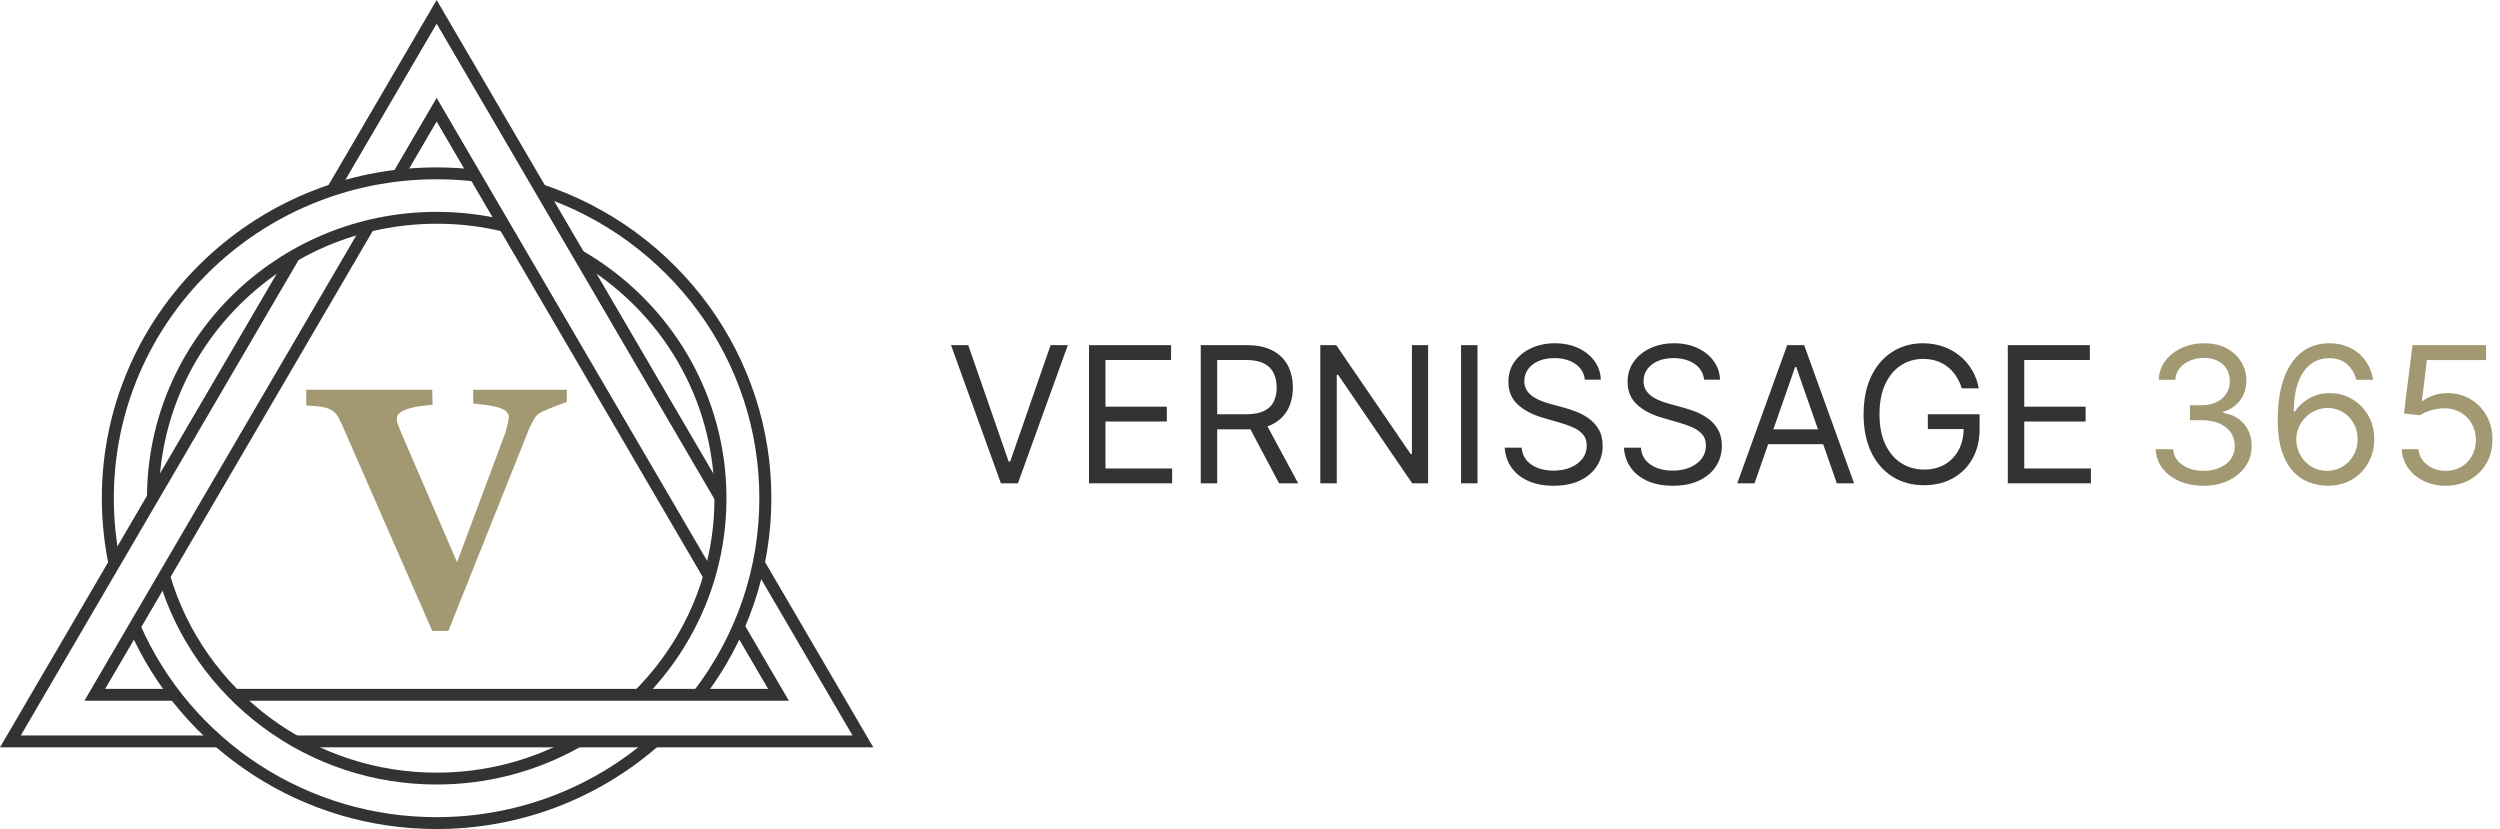<svg width="193" height="64" viewBox="0 0 193 64" fill="none" xmlns="http://www.w3.org/2000/svg">
<path fill-rule="evenodd" clip-rule="evenodd" d="M13.501 54.096H6.516L6.918 53.41L20.113 30.825L28.067 17.21L28.869 17.668L20.915 31.283L8.12 53.18H13.501V54.097V54.096ZM30.34 13.324L33.308 8.243L33.709 7.557L34.109 8.243L47.304 30.827L55.154 44.262L54.353 44.717L46.503 31.282L33.709 9.383L31.14 13.779L30.34 13.324ZM57.427 48.152L60.5 53.41L60.901 54.098H18.091V53.181H59.297L56.627 48.61L57.427 48.152Z" fill="#333333"/>
<path fill-rule="evenodd" clip-rule="evenodd" d="M16.88 57.693H0L0.402 57.006L16.855 28.845H16.856L22.311 19.51L23.112 19.965L17.657 29.302V29.303L1.605 56.777H16.88V57.693V57.693ZM25.276 14.434L33.308 0.685L33.709 0L34.11 0.686L50.562 28.846V28.845L56.014 38.176L55.214 38.634L49.762 29.303V29.301L33.71 1.828L26.076 14.892L25.275 14.434L25.276 14.434ZM58.981 43.254L67.016 57.006L67.418 57.693H22.799V56.777H65.814L58.181 43.712L58.981 43.254Z" fill="#333333"/>
<path fill-rule="evenodd" clip-rule="evenodd" d="M50.84 57.577C48.497 59.632 45.794 61.248 42.865 62.348C39.938 63.443 36.834 64.003 33.704 64C28.663 64.007 23.73 62.55 19.519 59.809C15.29 57.061 11.968 53.151 9.96 48.56L10.812 48.199C12.747 52.626 15.949 56.396 20.025 59.047C24.086 61.688 28.843 63.092 33.704 63.083C36.723 63.087 39.716 62.548 42.539 61.492C45.363 60.433 47.968 58.874 50.228 56.893L50.84 57.577ZM8.38 43.575C8.036 41.892 7.862 40.179 7.861 38.462C7.861 31.409 10.754 25.024 15.43 20.403C20.107 15.781 26.569 12.923 33.704 12.923C34.714 12.924 35.723 12.981 36.726 13.096L36.621 14.006C36.135 13.95 35.651 13.908 35.169 13.88C34.681 13.853 34.193 13.839 33.704 13.84C26.825 13.84 20.595 16.595 16.086 21.051C11.577 25.507 8.788 31.663 8.788 38.462C8.788 39.309 8.83 40.139 8.912 40.946C8.995 41.767 9.12 42.583 9.286 43.392L8.38 43.575ZM41.883 14.23C47.083 15.943 51.548 19.245 54.688 23.552C57.856 27.892 59.557 33.109 59.549 38.461C59.549 41.31 59.075 44.053 58.202 46.616C57.305 49.244 55.981 51.709 54.28 53.915L53.545 53.36C55.184 51.234 56.46 48.858 57.325 46.326C58.186 43.791 58.624 41.134 58.621 38.46C58.621 33.093 56.885 28.128 53.938 24.085C50.909 19.931 46.605 16.747 41.593 15.096L41.883 14.23Z" fill="#333333"/>
<path fill-rule="evenodd" clip-rule="evenodd" d="M44.855 57.629C43.169 58.588 41.364 59.325 39.484 59.82C37.602 60.315 35.662 60.565 33.714 60.564C28.873 60.571 24.162 59.019 20.294 56.144C16.465 53.303 13.589 49.275 12.225 44.614L13.113 44.36C14.421 48.828 17.178 52.69 20.849 55.413C24.557 58.169 29.074 59.655 33.714 59.648C35.582 59.649 37.443 59.41 39.249 58.936C41.05 58.462 42.78 57.757 44.395 56.838L44.855 57.629ZM11.347 38.404C11.362 32.312 13.871 26.799 17.918 22.81C21.965 18.822 27.548 16.356 33.714 16.356C35.517 16.355 37.314 16.569 39.065 16.994L38.844 17.882C38.008 17.679 37.16 17.527 36.305 17.425C35.445 17.323 34.58 17.272 33.714 17.273C27.802 17.273 22.449 19.636 18.571 23.458C14.691 27.283 12.286 32.566 12.271 38.404H11.347L11.347 38.404ZM44.944 19.34C48.337 21.291 51.153 24.087 53.112 27.449C55.064 30.798 56.088 34.595 56.083 38.46C56.086 41.328 55.522 44.17 54.422 46.826C53.319 49.485 51.703 51.907 49.662 53.956L49.003 53.315C50.959 51.352 52.509 49.031 53.567 46.481C54.62 43.935 55.159 41.21 55.155 38.46C55.155 34.614 54.12 31.009 52.312 27.904C50.433 24.681 47.733 22.002 44.48 20.131L44.944 19.34V19.34Z" fill="#333333"/>
<path fill-rule="evenodd" clip-rule="evenodd" d="M35.286 43.402L31.047 33.586C30.918 33.261 30.773 32.94 30.663 32.606C30.631 32.509 30.639 32.398 30.639 32.297C30.639 32.157 30.688 32.037 30.795 31.931C31.369 31.405 32.661 31.339 33.397 31.246L33.368 30.088H23.643V31.303C24.538 31.387 25.507 31.305 26.065 32.109C26.104 32.165 26.216 32.402 26.414 32.812L33.371 48.705C33.379 48.705 33.385 48.705 33.392 48.706H34.56L34.614 48.704L40.88 33.023C41.001 32.772 41.108 32.566 41.203 32.403C41.325 32.186 41.452 32.032 41.589 31.94C41.799 31.776 42.521 31.477 43.751 31.038C43.763 30.721 43.768 30.404 43.766 30.088H36.531V31.149C37.145 31.253 39.279 31.293 39.279 32.176C39.279 32.41 39.173 32.864 38.998 33.452L35.286 43.401V43.402Z" fill="#A29972"/>
<path d="M74.75 26.646L77.866 35.625H77.989L81.105 26.646H82.437L78.583 37.312H77.271L73.418 26.646H74.75Z" fill="#333333"/>
<path d="M84.072 37.312V26.646H90.406V27.792H85.343V31.396H90.078V32.542H85.343V36.167H90.488V37.312H84.072Z" fill="#333333"/>
<path d="M92.697 37.312V26.646H96.243C97.063 26.646 97.736 26.788 98.262 27.073C98.788 27.354 99.178 27.741 99.431 28.234C99.683 28.727 99.81 29.288 99.81 29.917C99.81 30.545 99.683 31.102 99.431 31.588C99.178 32.075 98.79 32.456 98.267 32.734C97.745 33.009 97.077 33.146 96.263 33.146H93.394V31.979H96.222C96.783 31.979 97.234 31.896 97.575 31.729C97.921 31.562 98.17 31.326 98.324 31.021C98.481 30.712 98.559 30.344 98.559 29.917C98.559 29.489 98.481 29.116 98.324 28.797C98.166 28.477 97.915 28.231 97.57 28.057C97.225 27.88 96.769 27.792 96.202 27.792H93.968V37.312H92.697ZM97.637 32.521L100.22 37.312H98.744L96.202 32.521H97.637Z" fill="#333333"/>
<path d="M110.25 26.646V37.312H109.02L103.301 28.937H103.199V37.312H101.928V26.646H103.158L108.897 35.042H109V26.646H110.25Z" fill="#333333"/>
<path d="M114.064 26.646V37.312H112.793V26.646H114.064Z" fill="#333333"/>
<path d="M122.352 29.312C122.291 28.785 122.041 28.375 121.604 28.083C121.167 27.792 120.63 27.646 119.995 27.646C119.53 27.646 119.124 27.722 118.775 27.875C118.43 28.028 118.16 28.238 117.965 28.505C117.774 28.773 117.678 29.076 117.678 29.417C117.678 29.701 117.745 29.946 117.878 30.151C118.015 30.352 118.189 30.521 118.401 30.656C118.613 30.788 118.835 30.898 119.067 30.984C119.299 31.068 119.513 31.135 119.708 31.187L120.774 31.479C121.047 31.552 121.351 31.653 121.686 31.781C122.024 31.91 122.347 32.085 122.654 32.307C122.965 32.526 123.222 32.807 123.423 33.151C123.625 33.495 123.725 33.917 123.725 34.417C123.725 34.993 123.577 35.514 123.28 35.979C122.986 36.444 122.555 36.814 121.988 37.089C121.424 37.363 120.739 37.5 119.933 37.5C119.182 37.5 118.531 37.377 117.981 37.13C117.434 36.884 117.004 36.54 116.689 36.099C116.378 35.658 116.202 35.146 116.161 34.562H117.473C117.508 34.965 117.641 35.298 117.873 35.562C118.109 35.823 118.406 36.017 118.765 36.146C119.127 36.271 119.516 36.333 119.933 36.333C120.418 36.333 120.854 36.253 121.24 36.094C121.626 35.931 121.932 35.705 122.157 35.417C122.383 35.125 122.496 34.785 122.496 34.396C122.496 34.042 122.398 33.753 122.203 33.531C122.009 33.309 121.752 33.128 121.435 32.989C121.117 32.851 120.774 32.729 120.405 32.625L119.113 32.25C118.293 32.01 117.644 31.668 117.166 31.224C116.688 30.779 116.448 30.198 116.448 29.479C116.448 28.882 116.607 28.361 116.925 27.917C117.246 27.469 117.677 27.122 118.216 26.875C118.76 26.625 119.366 26.5 120.036 26.5C120.712 26.5 121.313 26.623 121.84 26.87C122.366 27.113 122.783 27.446 123.09 27.87C123.401 28.293 123.565 28.774 123.582 29.312H122.352Z" fill="#333333"/>
<path d="M131.555 29.312C131.493 28.785 131.244 28.375 130.807 28.083C130.369 27.792 129.833 27.646 129.197 27.646C128.733 27.646 128.326 27.722 127.978 27.875C127.633 28.028 127.363 28.238 127.168 28.505C126.977 28.773 126.881 29.076 126.881 29.417C126.881 29.701 126.948 29.946 127.081 30.151C127.218 30.352 127.392 30.521 127.604 30.656C127.815 30.788 128.037 30.898 128.27 30.984C128.502 31.068 128.716 31.135 128.91 31.187L129.976 31.479C130.25 31.552 130.554 31.653 130.889 31.781C131.227 31.91 131.55 32.085 131.857 32.307C132.168 32.526 132.424 32.807 132.626 33.151C132.827 33.495 132.928 33.917 132.928 34.417C132.928 34.993 132.78 35.514 132.482 35.979C132.188 36.444 131.758 36.814 131.191 37.089C130.627 37.363 129.942 37.5 129.136 37.5C128.384 37.5 127.733 37.377 127.183 37.13C126.637 36.884 126.206 36.54 125.892 36.099C125.581 35.658 125.405 35.146 125.364 34.562H126.676C126.71 34.965 126.843 35.298 127.076 35.562C127.311 35.823 127.609 36.017 127.967 36.146C128.33 36.271 128.719 36.333 129.136 36.333C129.621 36.333 130.057 36.253 130.443 36.094C130.829 35.931 131.135 35.705 131.36 35.417C131.585 35.125 131.698 34.785 131.698 34.396C131.698 34.042 131.601 33.753 131.406 33.531C131.211 33.309 130.955 33.128 130.637 32.989C130.32 32.851 129.976 32.729 129.607 32.625L128.316 32.25C127.496 32.01 126.847 31.668 126.369 31.224C125.89 30.779 125.651 30.198 125.651 29.479C125.651 28.882 125.81 28.361 126.128 27.917C126.449 27.469 126.879 27.122 127.419 26.875C127.962 26.625 128.569 26.5 129.238 26.5C129.915 26.5 130.516 26.623 131.042 26.87C131.568 27.113 131.985 27.446 132.293 27.87C132.604 28.293 132.768 28.774 132.785 29.312H131.555Z" fill="#333333"/>
<path d="M135.448 37.312H134.116L137.97 26.646H139.282L143.135 37.312H141.803L138.667 28.333H138.585L135.448 37.312ZM135.94 33.146H141.311V34.292H135.94V33.146Z" fill="#333333"/>
<path d="M151.451 29.979C151.339 29.628 151.19 29.314 151.006 29.036C150.824 28.755 150.608 28.516 150.355 28.318C150.105 28.12 149.822 27.969 149.504 27.864C149.186 27.76 148.838 27.708 148.459 27.708C147.837 27.708 147.271 27.872 146.762 28.198C146.253 28.524 145.848 29.005 145.548 29.641C145.247 30.276 145.097 31.055 145.097 31.979C145.097 32.903 145.249 33.682 145.553 34.318C145.857 34.953 146.269 35.434 146.788 35.76C147.307 36.087 147.891 36.25 148.541 36.25C149.142 36.25 149.671 36.12 150.129 35.859C150.59 35.595 150.949 35.224 151.205 34.745C151.465 34.262 151.595 33.694 151.595 33.042L151.984 33.125H148.828V31.979H152.825V33.125C152.825 34.003 152.64 34.767 152.271 35.417C151.906 36.066 151.4 36.569 150.754 36.927C150.112 37.281 149.374 37.458 148.541 37.458C147.611 37.458 146.795 37.236 146.091 36.792C145.391 36.347 144.844 35.715 144.451 34.896C144.062 34.076 143.867 33.104 143.867 31.979C143.867 31.135 143.978 30.377 144.2 29.703C144.425 29.026 144.743 28.45 145.153 27.974C145.563 27.498 146.048 27.134 146.609 26.88C147.169 26.627 147.786 26.5 148.459 26.5C149.012 26.5 149.528 26.585 150.006 26.755C150.488 26.922 150.917 27.16 151.293 27.469C151.672 27.774 151.988 28.141 152.241 28.568C152.493 28.991 152.668 29.462 152.763 29.979H151.451Z" fill="#333333"/>
<path d="M155.002 37.312V26.646H161.336V27.792H156.272V31.396H161.008V32.542H156.272V36.167H161.418V37.312H155.002Z" fill="#333333"/>
<path d="M170.133 37.5C169.429 37.5 168.8 37.381 168.249 37.144C167.701 36.907 167.265 36.578 166.941 36.156C166.62 35.731 166.446 35.238 166.418 34.677H167.763C167.791 35.022 167.912 35.32 168.126 35.571C168.339 35.818 168.619 36.01 168.964 36.146C169.309 36.282 169.692 36.349 170.112 36.349C170.582 36.349 170.998 36.269 171.361 36.109C171.724 35.949 172.009 35.726 172.215 35.44C172.422 35.154 172.525 34.823 172.525 34.447C172.525 34.053 172.425 33.706 172.226 33.406C172.027 33.103 171.735 32.866 171.35 32.695C170.966 32.524 170.496 32.439 169.941 32.439H169.066V31.289H169.941C170.375 31.289 170.756 31.212 171.084 31.059C171.414 30.905 171.673 30.689 171.858 30.41C172.046 30.132 172.141 29.804 172.141 29.428C172.141 29.065 172.059 28.75 171.895 28.481C171.731 28.213 171.5 28.004 171.201 27.854C170.906 27.704 170.557 27.629 170.155 27.629C169.777 27.629 169.421 27.697 169.087 27.833C168.756 27.965 168.485 28.159 168.275 28.413C168.065 28.664 167.952 28.968 167.934 29.323H166.653C166.674 28.762 166.846 28.27 167.17 27.849C167.494 27.424 167.918 27.092 168.441 26.855C168.968 26.618 169.546 26.5 170.176 26.5C170.852 26.5 171.432 26.634 171.916 26.902C172.4 27.167 172.772 27.518 173.032 27.953C173.292 28.389 173.422 28.86 173.422 29.365C173.422 29.968 173.26 30.482 172.936 30.907C172.616 31.332 172.18 31.627 171.628 31.791V31.874C172.318 31.986 172.858 32.273 173.246 32.737C173.634 33.197 173.828 33.767 173.828 34.447C173.828 35.029 173.666 35.551 173.342 36.015C173.021 36.475 172.584 36.837 172.028 37.102C171.473 37.367 170.841 37.5 170.133 37.5Z" fill="#A29972"/>
<path d="M179.641 37.5C179.193 37.493 178.744 37.409 178.296 37.249C177.847 37.088 177.438 36.818 177.068 36.438C176.698 36.055 176.401 35.538 176.176 34.886C175.952 34.23 175.84 33.408 175.84 32.418C175.84 31.47 175.931 30.63 176.112 29.898C176.294 29.163 176.557 28.544 176.903 28.042C177.248 27.537 177.664 27.153 178.152 26.892C178.643 26.631 179.196 26.5 179.812 26.5C180.424 26.5 180.969 26.62 181.446 26.861C181.926 27.098 182.318 27.429 182.62 27.854C182.923 28.279 183.118 28.769 183.207 29.323H181.905C181.784 28.842 181.549 28.443 181.2 28.126C180.851 27.809 180.389 27.65 179.812 27.65C178.965 27.65 178.298 28.011 177.81 28.732C177.326 29.454 177.082 30.466 177.079 31.77H177.164C177.363 31.474 177.6 31.221 177.874 31.012C178.152 30.799 178.458 30.635 178.792 30.52C179.127 30.405 179.481 30.348 179.855 30.348C180.481 30.348 181.054 30.501 181.574 30.808C182.093 31.111 182.51 31.531 182.823 32.068C183.136 32.601 183.293 33.213 183.293 33.903C183.293 34.565 183.141 35.172 182.839 35.722C182.536 36.269 182.111 36.705 181.563 37.029C181.019 37.35 180.378 37.507 179.641 37.5ZM179.641 36.349C180.09 36.349 180.492 36.24 180.848 36.02C181.207 35.801 181.49 35.506 181.697 35.137C181.906 34.767 182.011 34.356 182.011 33.903C182.011 33.46 181.91 33.058 181.707 32.695C181.508 32.329 181.232 32.038 180.88 31.822C180.531 31.606 180.132 31.498 179.684 31.498C179.346 31.498 179.031 31.564 178.739 31.697C178.447 31.826 178.191 32.003 177.97 32.23C177.753 32.456 177.582 32.716 177.458 33.009C177.333 33.298 177.271 33.603 177.271 33.924C177.271 34.349 177.372 34.746 177.575 35.116C177.782 35.485 178.063 35.783 178.419 36.01C178.778 36.236 179.186 36.349 179.641 36.349Z" fill="#A29972"/>
<path d="M188.809 37.5C188.182 37.5 187.618 37.378 187.116 37.134C186.615 36.89 186.212 36.555 185.91 36.13C185.607 35.705 185.442 35.22 185.413 34.677H186.695C186.745 35.161 186.969 35.562 187.367 35.879C187.77 36.193 188.25 36.349 188.809 36.349C189.257 36.349 189.656 36.247 190.005 36.041C190.357 35.836 190.633 35.553 190.832 35.194C191.035 34.832 191.136 34.422 191.136 33.966C191.136 33.498 191.031 33.082 190.821 32.716C190.615 32.347 190.33 32.056 189.967 31.843C189.604 31.63 189.19 31.522 188.723 31.519C188.389 31.515 188.045 31.566 187.693 31.671C187.341 31.771 187.051 31.902 186.823 32.063L185.584 31.916L186.246 26.646H191.926V27.797H187.357L186.972 30.954H187.036C187.261 30.78 187.542 30.635 187.88 30.52C188.218 30.405 188.57 30.348 188.937 30.348C189.606 30.348 190.202 30.505 190.725 30.818C191.252 31.128 191.665 31.554 191.964 32.094C192.266 32.634 192.418 33.251 192.418 33.945C192.418 34.628 192.261 35.238 191.948 35.775C191.638 36.308 191.211 36.73 190.667 37.04C190.122 37.346 189.503 37.5 188.809 37.5Z" fill="#A29972"/>
</svg>

